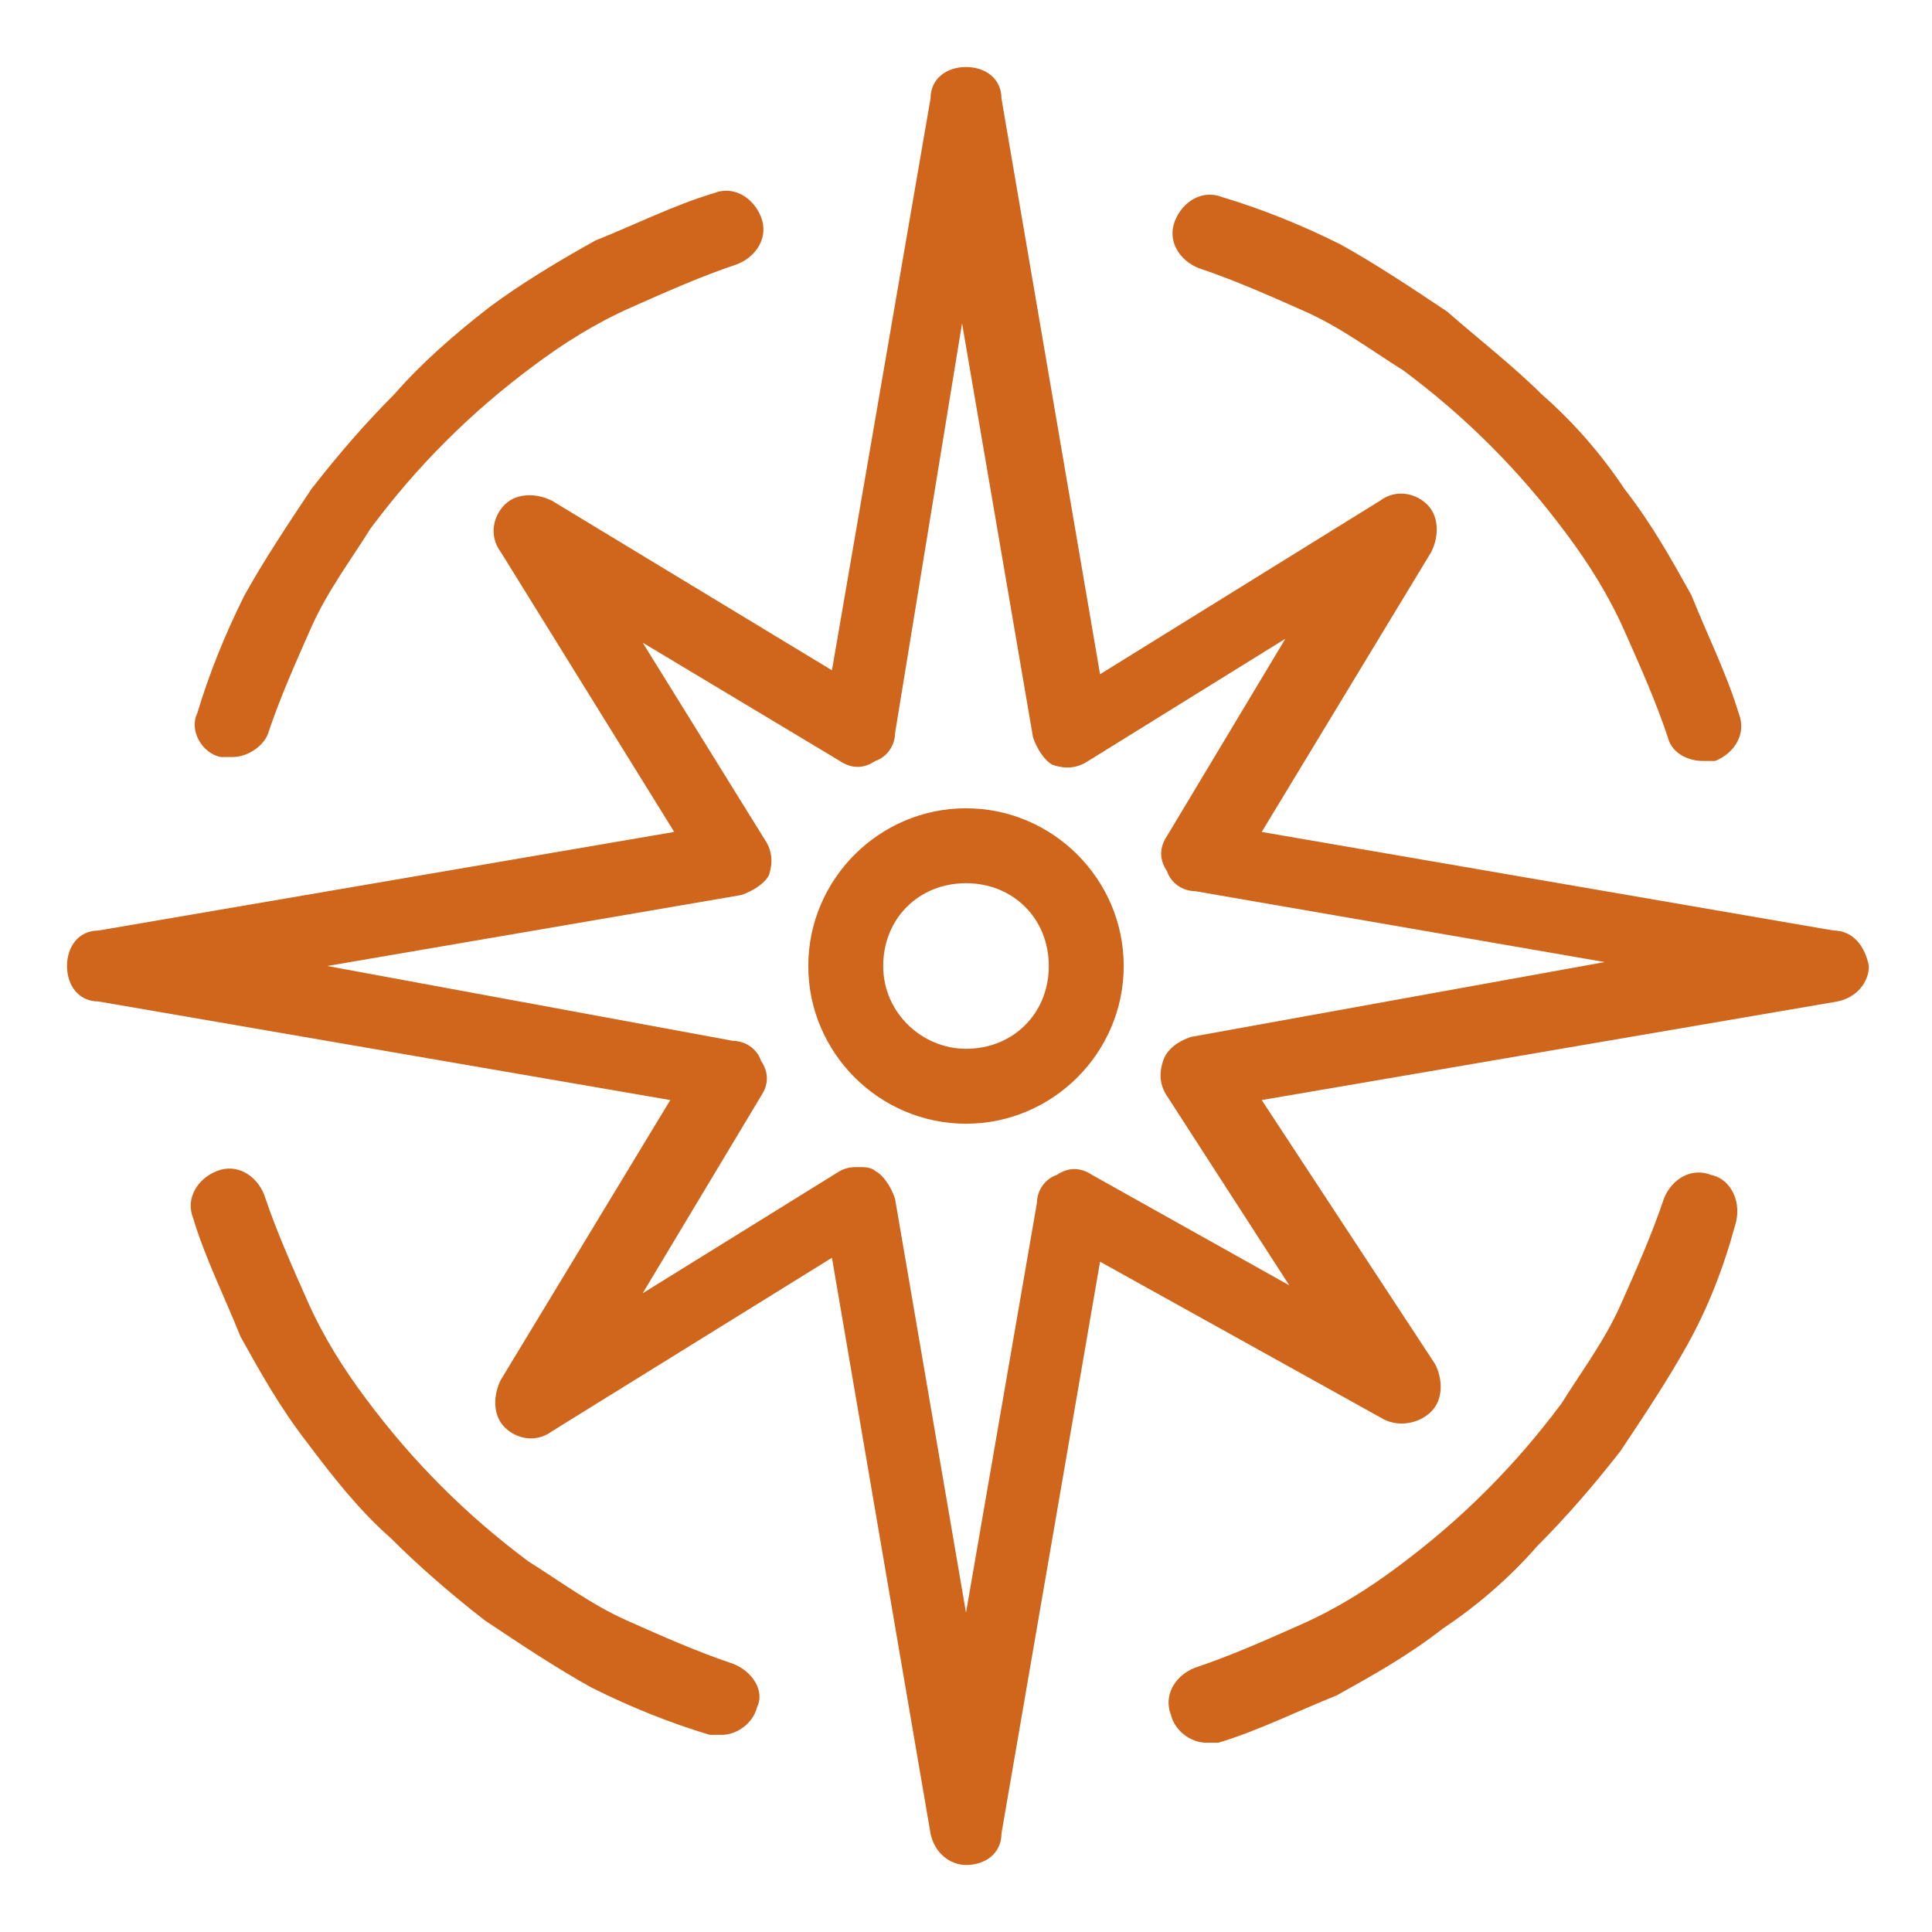 <?xml version="1.0" encoding="utf-8"?>
<!-- Generator: Adobe Illustrator 21.0.0, SVG Export Plug-In . SVG Version: 6.00 Build 0)  -->
<svg version="1.1" id="Livello_1" xmlns="http://www.w3.org/2000/svg" xmlns:xlink="http://www.w3.org/1999/xlink" x="0px" y="0px"
	 viewBox="0 0 49 49" style="enable-background:new 0 0 49 49;" xml:space="preserve">
<style type="text/css">
	.st0{fill:#CF661C;}
</style>
<g>
	<path class="st0" d="M46.5,23.6L32,21.1l4.3-7.1c0.2-0.4,0.2-0.9-0.1-1.2c-0.3-0.3-0.8-0.4-1.2-0.1l-7.1,4.4L25.4,2.5
		C25.4,2,25,1.7,24.5,1.7c-0.5,0-0.9,0.3-0.9,0.8L21.1,17L14,12.7c-0.4-0.2-0.9-0.2-1.2,0.1c-0.3,0.3-0.4,0.8-0.1,1.2l4.4,7.1
		L2.5,23.6C2,23.6,1.7,24,1.7,24.5c0,0.5,0.3,0.9,0.8,0.9L17,27.9L12.7,35c-0.2,0.4-0.2,0.9,0.1,1.2c0.3,0.3,0.8,0.4,1.2,0.1
		l7.1-4.4l2.5,14.6c0.1,0.5,0.5,0.8,0.9,0.8c0.5,0,0.9-0.3,0.9-0.8L27.9,32l7.2,4c0.4,0.2,0.9,0.1,1.2-0.2c0.3-0.3,0.3-0.8,0.1-1.2
		L32,27.9l14.6-2.5c0.5-0.1,0.8-0.5,0.8-0.9C47.3,24,47,23.6,46.5,23.6z M30.2,26.3c-0.3,0.1-0.6,0.3-0.7,0.6
		c-0.1,0.3-0.1,0.6,0.1,0.9l3.1,4.8l-5-2.8c-0.3-0.2-0.6-0.2-0.9,0c-0.3,0.1-0.5,0.4-0.5,0.7l-1.8,10.4l-1.8-10.5
		c-0.1-0.3-0.3-0.6-0.5-0.7c-0.1-0.1-0.3-0.1-0.4-0.1c-0.2,0-0.3,0-0.5,0.1l-5,3.1l3-5c0.2-0.3,0.2-0.6,0-0.9
		c-0.1-0.3-0.4-0.5-0.7-0.5L8.3,24.5l10.5-1.8c0.3-0.1,0.6-0.3,0.7-0.5c0.1-0.3,0.1-0.6-0.1-0.9l-3.1-5l5,3c0.3,0.2,0.6,0.2,0.9,0
		c0.3-0.1,0.5-0.4,0.5-0.7l1.7-10.4l1.8,10.5c0.1,0.3,0.3,0.6,0.5,0.7c0.3,0.1,0.6,0.1,0.9-0.1l5-3.1l-3,5c-0.2,0.3-0.2,0.6,0,0.9
		c0.1,0.3,0.4,0.5,0.7,0.5l10.4,1.8L30.2,26.3z"/>
	<path class="st0" d="M18.6,42.2c-0.9-0.3-1.8-0.7-2.7-1.1c-0.9-0.4-1.7-1-2.5-1.5c-0.8-0.6-1.5-1.2-2.2-1.9
		c-0.7-0.7-1.3-1.4-1.9-2.2c-0.6-0.8-1.1-1.6-1.5-2.5c-0.4-0.9-0.8-1.8-1.1-2.7c-0.2-0.5-0.7-0.8-1.2-0.6c-0.5,0.2-0.8,0.7-0.6,1.2
		c0.3,1,0.8,2,1.2,3c0.5,0.9,1,1.8,1.7,2.7c0.6,0.8,1.3,1.7,2.1,2.4c0.7,0.7,1.5,1.4,2.4,2.1c0.9,0.6,1.8,1.2,2.7,1.7
		c1,0.5,2,0.9,3,1.2c0.1,0,0.2,0,0.3,0c0.4,0,0.8-0.3,0.9-0.7C19.4,42.9,19.1,42.4,18.6,42.2z"/>
	<path class="st0" d="M5.6,19.2c0.1,0,0.2,0,0.3,0c0.4,0,0.8-0.3,0.9-0.6c0.3-0.9,0.7-1.8,1.1-2.7c0.4-0.9,1-1.7,1.5-2.5
		c0.6-0.8,1.2-1.5,1.9-2.2c0.7-0.7,1.4-1.3,2.2-1.9c0.8-0.6,1.6-1.1,2.5-1.5c0.9-0.4,1.8-0.8,2.7-1.1c0.5-0.2,0.8-0.7,0.6-1.2
		c-0.2-0.5-0.7-0.8-1.2-0.6c-1,0.3-2,0.8-3,1.2c-0.9,0.5-1.9,1.1-2.7,1.7C11.5,8.5,10.7,9.2,10,10c-0.7,0.7-1.4,1.5-2.1,2.4
		c-0.6,0.9-1.2,1.8-1.7,2.7c-0.5,1-0.9,2-1.2,3C4.8,18.5,5.1,19.1,5.6,19.2z"/>
	<path class="st0" d="M30.4,6.8c0.9,0.3,1.8,0.7,2.7,1.1c0.9,0.4,1.7,1,2.5,1.5c0.8,0.6,1.5,1.2,2.2,1.9c0.7,0.7,1.3,1.4,1.9,2.2
		c0.6,0.8,1.1,1.6,1.5,2.5c0.4,0.9,0.8,1.8,1.1,2.7c0.1,0.4,0.5,0.6,0.9,0.6c0.1,0,0.2,0,0.3,0c0.5-0.2,0.8-0.7,0.6-1.2
		c-0.3-1-0.8-2-1.2-3c-0.5-0.9-1-1.8-1.7-2.7c-0.6-0.9-1.3-1.7-2.1-2.4c-0.7-0.7-1.6-1.4-2.4-2.1c-0.9-0.6-1.8-1.2-2.7-1.7
		C33,5.7,32,5.3,31,5c-0.5-0.2-1,0.1-1.2,0.6C29.6,6.1,29.9,6.6,30.4,6.8z"/>
	<path class="st0" d="M43.4,29.8c-0.5-0.2-1,0.1-1.2,0.6c-0.3,0.9-0.7,1.8-1.1,2.7c-0.4,0.9-1,1.7-1.5,2.5c-0.6,0.8-1.2,1.5-1.9,2.2
		c-0.7,0.7-1.4,1.3-2.2,1.9c-0.8,0.6-1.6,1.1-2.5,1.5c-0.9,0.4-1.8,0.8-2.7,1.1c-0.5,0.2-0.8,0.7-0.6,1.2c0.1,0.4,0.5,0.7,0.9,0.7
		c0.1,0,0.2,0,0.3,0c1-0.3,2-0.8,3-1.2c0.9-0.5,1.8-1,2.7-1.7c0.9-0.6,1.7-1.3,2.4-2.1c0.7-0.7,1.4-1.5,2.1-2.4
		c0.6-0.9,1.2-1.8,1.7-2.7c0.5-0.9,0.9-1.9,1.2-3C44.2,30.5,43.9,29.9,43.4,29.8z"/>
	<path class="st0" d="M24.5,20.5c-2.2,0-4,1.8-4,4s1.8,4,4,4c2.2,0,4-1.8,4-4S26.7,20.5,24.5,20.5z M24.5,26.6
		c-1.1,0-2.1-0.9-2.1-2.1s0.9-2.1,2.1-2.1c1.2,0,2.1,0.9,2.1,2.1S25.7,26.6,24.5,26.6z"/>
</g>
</svg>
